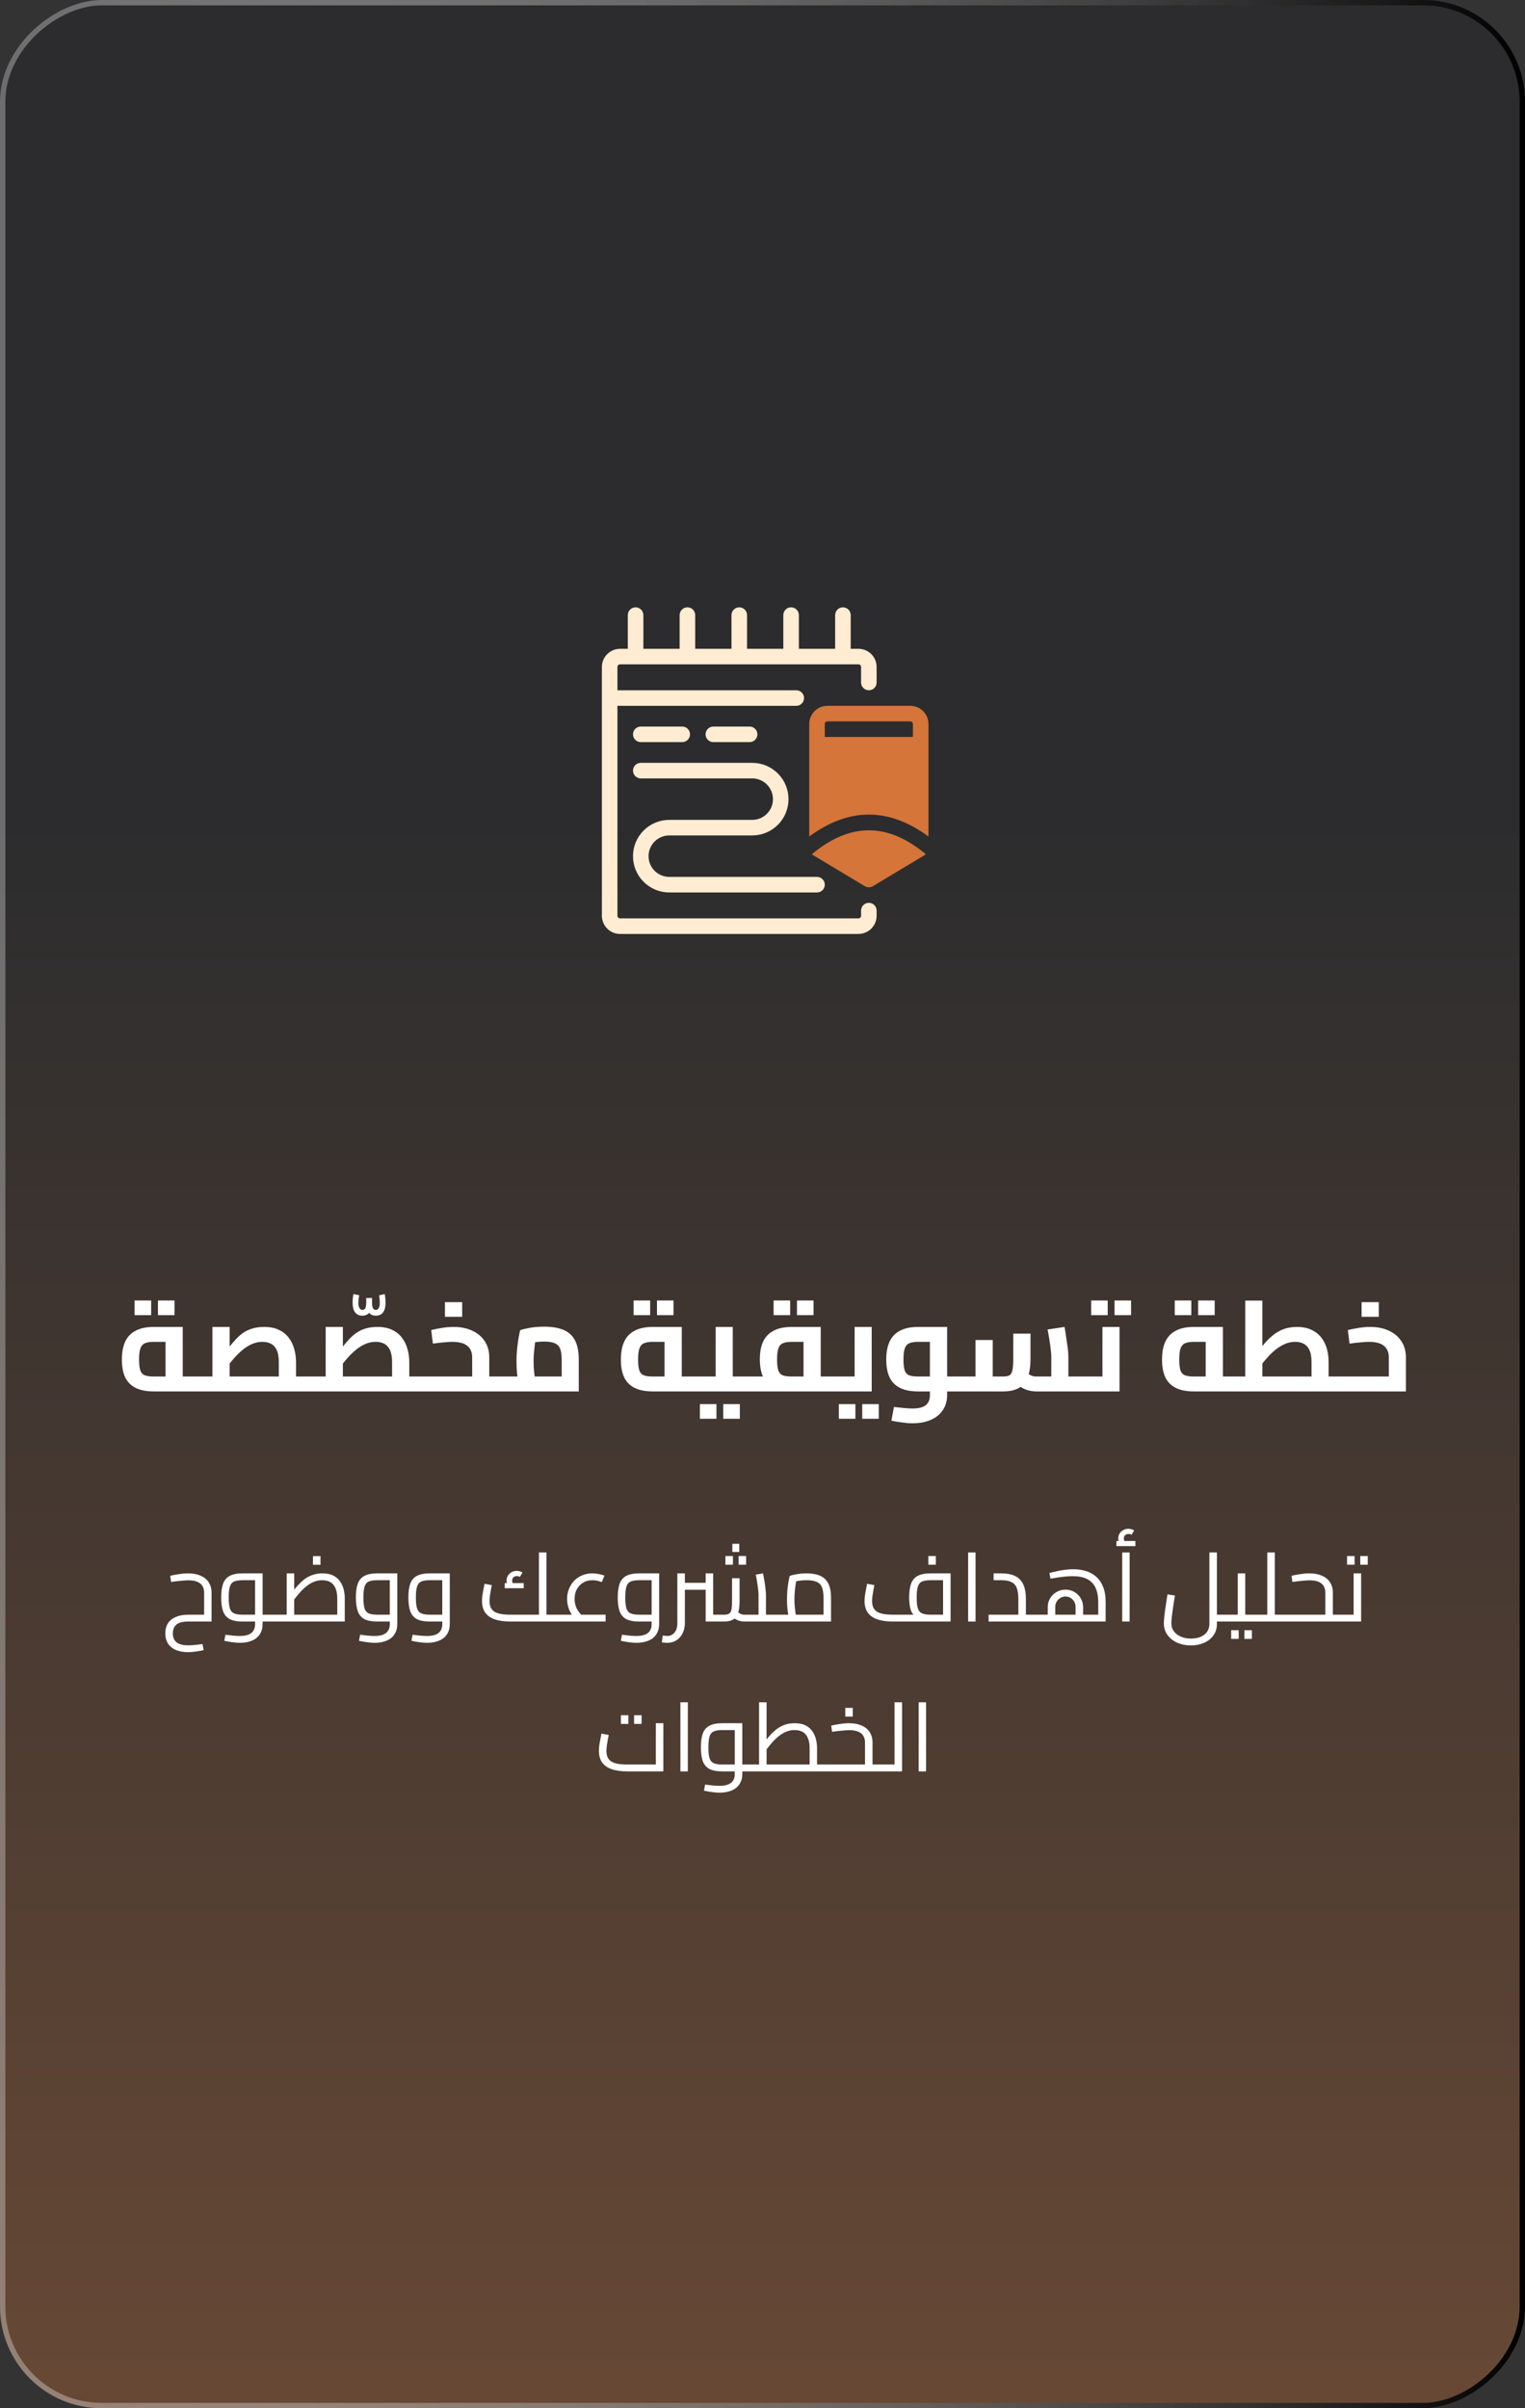 <?xml version="1.0" encoding="utf-8"?>
<svg xmlns="http://www.w3.org/2000/svg" width="285" height="450" viewBox="0 0 285 450" fill="none">
<rect x="0" y="0" width="285" height="450" fill="#333333" stroke="none"/>
<g clip-path="url(#clip0_80_94)">
<rect x="285" width="450" height="285" rx="19" transform="rotate(90 285 0)" fill="url(#paint0_linear_80_94)" fill-opacity="0.32"/>
<g clip-path="url(#clip1_80_94)">
<path d="M162.375 128.984C162.76 128.984 163.13 128.831 163.402 128.559C163.675 128.286 163.828 127.917 163.828 127.531V124.625C163.827 123.726 163.469 122.864 162.834 122.229C162.198 121.593 161.336 121.235 160.438 121.234H158.984V114.938C158.984 114.552 158.831 114.182 158.559 113.91C158.286 113.637 157.917 113.484 157.531 113.484C157.146 113.484 156.776 113.637 156.504 113.91C156.231 114.182 156.078 114.552 156.078 114.938V121.234H149.297V114.938C149.297 114.552 149.144 114.182 148.871 113.91C148.599 113.637 148.229 113.484 147.844 113.484C147.458 113.484 147.089 113.637 146.816 113.91C146.544 114.182 146.391 114.552 146.391 114.938V121.234H139.609V114.938C139.609 114.552 139.456 114.182 139.184 113.91C138.911 113.637 138.542 113.484 138.156 113.484C137.771 113.484 137.401 113.637 137.129 113.91C136.856 114.182 136.703 114.552 136.703 114.938V121.234H129.922V114.938C129.922 114.552 129.769 114.182 129.496 113.91C129.224 113.637 128.854 113.484 128.469 113.484C128.083 113.484 127.714 113.637 127.441 113.91C127.169 114.182 127.016 114.552 127.016 114.938V121.234H120.234V114.938C120.234 114.552 120.081 114.182 119.809 113.91C119.536 113.637 119.167 113.484 118.781 113.484C118.396 113.484 118.026 113.637 117.754 113.91C117.481 114.182 117.328 114.552 117.328 114.938V121.234H115.875C114.976 121.235 114.114 121.593 113.479 122.229C112.843 122.864 112.485 123.726 112.484 124.625V171.125C112.485 172.024 112.843 172.886 113.479 173.521C114.114 174.157 114.976 174.515 115.875 174.516H160.438C161.336 174.515 162.198 174.157 162.834 173.521C163.469 172.886 163.827 172.024 163.828 171.125V170.156C163.828 169.771 163.675 169.401 163.403 169.129C163.13 168.856 162.76 168.703 162.375 168.703C161.99 168.703 161.62 168.856 161.347 169.129C161.075 169.401 160.922 169.771 160.922 170.156V171.125C160.922 171.253 160.871 171.376 160.78 171.467C160.689 171.558 160.566 171.609 160.438 171.609H115.875C115.747 171.609 115.624 171.558 115.533 171.467C115.442 171.376 115.391 171.253 115.391 171.125V131.891H148.812C149.198 131.891 149.568 131.738 149.84 131.465C150.113 131.192 150.266 130.823 150.266 130.438C150.266 130.052 150.113 129.683 149.84 129.41C149.568 129.137 149.198 128.984 148.812 128.984H115.391V124.625C115.391 124.497 115.442 124.374 115.533 124.283C115.624 124.192 115.747 124.141 115.875 124.141H160.438C160.566 124.141 160.689 124.192 160.78 124.283C160.871 124.374 160.922 124.497 160.922 124.625V127.531C160.922 127.917 161.075 128.286 161.348 128.559C161.62 128.831 161.99 128.984 162.375 128.984Z" fill="#FFECD2"/>
<path d="M140.578 153.203H125.078C123.28 153.203 121.555 153.918 120.283 155.189C119.011 156.461 118.297 158.186 118.297 159.984C118.297 161.783 119.011 163.508 120.283 164.779C121.555 166.051 123.28 166.766 125.078 166.766H152.688C153.073 166.766 153.443 166.613 153.715 166.34C153.988 166.068 154.141 165.698 154.141 165.312C154.141 164.927 153.988 164.557 153.715 164.285C153.443 164.012 153.073 163.859 152.688 163.859H125.078C124.05 163.859 123.065 163.451 122.338 162.724C121.611 161.998 121.203 161.012 121.203 159.984C121.203 158.957 121.611 157.971 122.338 157.244C123.065 156.518 124.05 156.109 125.078 156.109H140.578C142.377 156.109 144.101 155.395 145.373 154.123C146.645 152.851 147.359 151.127 147.359 149.328C147.359 147.53 146.645 145.805 145.373 144.533C144.101 143.261 142.377 142.547 140.578 142.547H119.75C119.365 142.547 118.995 142.7 118.722 142.972C118.45 143.245 118.297 143.615 118.297 144C118.297 144.385 118.45 144.755 118.722 145.028C118.995 145.3 119.365 145.453 119.75 145.453H140.578C141.606 145.453 142.591 145.861 143.318 146.588C144.045 147.315 144.453 148.3 144.453 149.328C144.453 150.356 144.045 151.341 143.318 152.068C142.591 152.795 141.606 153.203 140.578 153.203Z" fill="#FFECD2"/>
<path d="M119.75 138.672H127.5C127.885 138.672 128.255 138.519 128.528 138.246C128.8 137.974 128.953 137.604 128.953 137.219C128.953 136.833 128.8 136.464 128.528 136.191C128.255 135.919 127.885 135.766 127.5 135.766H119.75C119.365 135.766 118.995 135.919 118.722 136.191C118.45 136.464 118.297 136.833 118.297 137.219C118.297 137.604 118.45 137.974 118.722 138.246C118.995 138.519 119.365 138.672 119.75 138.672Z" fill="#FFECD2"/>
<path d="M140.094 138.672C140.479 138.672 140.849 138.519 141.121 138.246C141.394 137.974 141.547 137.604 141.547 137.219C141.547 136.833 141.394 136.464 141.121 136.191C140.849 135.919 140.479 135.766 140.094 135.766H133.312C132.927 135.766 132.558 135.919 132.285 136.191C132.012 136.464 131.859 136.833 131.859 137.219C131.859 137.604 132.012 137.974 132.285 138.246C132.558 138.519 132.927 138.672 133.312 138.672H140.094Z" fill="#FFECD2"/>
<path d="M151.727 159.611C152.02 159.873 151.237 159.336 161.629 165.593C161.855 165.727 162.112 165.797 162.375 165.797C162.637 165.797 162.895 165.727 163.121 165.593C173.517 159.333 172.732 159.871 173.023 159.611C165.857 153.665 158.892 153.665 151.727 159.611Z" fill="#D57539"/>
<path d="M173.516 156.311V135.281C173.515 134.382 173.157 133.52 172.521 132.885C171.886 132.249 171.024 131.892 170.125 131.891H154.625C153.726 131.892 152.864 132.249 152.229 132.885C151.593 133.52 151.235 134.382 151.234 135.281V156.311C158.634 150.85 166.116 150.85 173.516 156.311ZM154.141 135.281C154.14 135.217 154.152 135.154 154.176 135.095C154.2 135.036 154.236 134.982 154.281 134.937C154.326 134.892 154.38 134.857 154.439 134.832C154.498 134.808 154.561 134.796 154.625 134.797H170.125C170.189 134.796 170.252 134.808 170.311 134.832C170.37 134.857 170.424 134.892 170.469 134.937C170.514 134.982 170.55 135.036 170.574 135.095C170.598 135.154 170.61 135.217 170.609 135.281V137.703H154.141V135.281Z" fill="#D57539"/>
</g>
<path d="M28.728 260C27.368 260 26.248 259.784 25.368 259.352C24.488 258.92 23.832 258.264 23.4 257.384C22.984 256.504 22.776 255.392 22.776 254.048C22.776 252.704 22.984 251.584 23.4 250.688C23.832 249.776 24.488 249.096 25.368 248.648C26.248 248.184 27.368 247.952 28.728 247.952H34.152V258.488H30.936V250.04L31.728 250.736H28.728C28.072 250.736 27.544 250.816 27.144 250.976C26.744 251.12 26.448 251.432 26.256 251.912C26.08 252.376 25.992 253.088 25.992 254.048C25.992 254.96 26.072 255.648 26.232 256.112C26.408 256.56 26.696 256.856 27.096 257C27.496 257.144 28.04 257.216 28.728 257.216H36.672V260H28.728ZM36.672 260V257.216C36.768 257.216 36.84 257.248 36.888 257.312C36.952 257.376 37 257.472 37.032 257.6C37.08 257.728 37.112 257.88 37.128 258.056C37.144 258.216 37.152 258.4 37.152 258.608C37.152 258.816 37.144 259.008 37.128 259.184C37.112 259.36 37.08 259.512 37.032 259.64C37 259.752 36.952 259.84 36.888 259.904C36.84 259.968 36.768 260 36.672 260ZM25.152 245.744V243.008H28.248V245.744H25.152ZM29.52 245.744V243.008H32.616V245.744H29.52ZM55.324 260V257.216H57.844V260H55.324ZM36.676 260C36.58 260 36.508 259.968 36.46 259.904C36.396 259.84 36.348 259.752 36.316 259.64C36.268 259.512 36.236 259.36 36.22 259.184C36.204 259.008 36.196 258.816 36.196 258.608C36.196 258.32 36.212 258.08 36.244 257.888C36.276 257.68 36.332 257.52 36.412 257.408C36.476 257.28 36.564 257.216 36.676 257.216V260ZM36.676 260V257.216H54.82L52.108 259.568V254.528C52.108 253.616 51.988 252.888 51.748 252.344C51.508 251.784 51.156 251.376 50.692 251.12C50.244 250.864 49.7 250.736 49.06 250.736C48.372 250.736 47.716 250.872 47.092 251.144C46.484 251.416 45.916 251.768 45.388 252.2C44.86 252.632 44.372 253.096 43.924 253.592C43.476 254.088 43.076 254.568 42.724 255.032C42.372 255.48 42.068 255.864 41.812 256.184L41.092 253.856C41.716 253.104 42.276 252.416 42.772 251.792C43.268 251.168 43.74 250.616 44.188 250.136C44.652 249.656 45.132 249.256 45.628 248.936C46.14 248.616 46.692 248.376 47.284 248.216C47.892 248.04 48.596 247.952 49.396 247.952C50.468 247.952 51.38 248.136 52.132 248.504C52.884 248.856 53.492 249.344 53.956 249.968C54.436 250.592 54.78 251.296 54.988 252.08C55.212 252.864 55.324 253.68 55.324 254.528V260H36.676ZM39.7 257.216V247.952H42.916V257.216H39.7ZM57.844 260V257.216C57.94 257.216 58.012 257.248 58.06 257.312C58.124 257.376 58.172 257.472 58.204 257.6C58.252 257.728 58.284 257.88 58.3 258.056C58.316 258.216 58.324 258.4 58.324 258.608C58.324 258.816 58.316 259.008 58.3 259.184C58.284 259.36 58.252 259.512 58.204 259.64C58.172 259.752 58.124 259.84 58.06 259.904C58.012 259.968 57.94 260 57.844 260ZM70.222 245.848C69.646 245.848 69.206 245.632 68.902 245.2C68.598 244.752 68.446 244.136 68.446 243.352V242.536H69.526V243.352C69.526 243.896 69.59 244.272 69.718 244.48C69.846 244.672 70.014 244.768 70.222 244.768C70.558 244.768 70.782 244.552 70.894 244.12C71.022 243.688 71.006 242.992 70.846 242.032L71.902 241.816C72.126 243.08 72.102 244.072 71.83 244.792C71.558 245.496 71.022 245.848 70.222 245.848ZM67.726 245.848C66.942 245.848 66.406 245.496 66.118 244.792C65.846 244.072 65.822 243.08 66.046 241.816L67.126 242.032C66.95 242.992 66.926 243.688 67.054 244.12C67.182 244.552 67.406 244.768 67.726 244.768C67.95 244.768 68.126 244.672 68.254 244.48C68.382 244.272 68.446 243.896 68.446 243.352V242.536H69.526V243.352C69.526 244.136 69.374 244.752 69.07 245.2C68.766 245.632 68.318 245.848 67.726 245.848ZM76.488 260V257.216H79.008V260H76.488ZM57.84 260C57.744 260 57.672 259.968 57.624 259.904C57.56 259.84 57.512 259.752 57.48 259.64C57.432 259.512 57.4 259.36 57.384 259.184C57.368 259.008 57.36 258.816 57.36 258.608C57.36 258.32 57.376 258.08 57.408 257.888C57.44 257.68 57.496 257.52 57.576 257.408C57.64 257.28 57.728 257.216 57.84 257.216V260ZM57.84 260V257.216H75.984L73.272 259.568V254.528C73.272 253.616 73.152 252.888 72.912 252.344C72.672 251.784 72.32 251.376 71.856 251.12C71.408 250.864 70.864 250.736 70.224 250.736C69.536 250.736 68.88 250.872 68.256 251.144C67.648 251.416 67.08 251.768 66.552 252.2C66.024 252.632 65.536 253.096 65.088 253.592C64.64 254.088 64.24 254.568 63.888 255.032C63.536 255.48 63.232 255.864 62.976 256.184L62.256 253.856C62.88 253.104 63.44 252.416 63.936 251.792C64.432 251.168 64.904 250.616 65.352 250.136C65.816 249.656 66.296 249.256 66.792 248.936C67.304 248.616 67.856 248.376 68.448 248.216C69.056 248.04 69.76 247.952 70.56 247.952C71.632 247.952 72.544 248.136 73.296 248.504C74.048 248.856 74.656 249.344 75.12 249.968C75.6 250.592 75.944 251.296 76.152 252.08C76.376 252.864 76.488 253.68 76.488 254.528V260H57.84ZM60.864 257.216V247.952H64.08V257.216H60.864ZM79.008 260V257.216C79.104 257.216 79.176 257.248 79.224 257.312C79.288 257.376 79.336 257.472 79.368 257.6C79.416 257.728 79.448 257.88 79.464 258.056C79.48 258.216 79.488 258.4 79.488 258.608C79.488 258.816 79.48 259.008 79.464 259.184C79.448 259.36 79.416 259.512 79.368 259.64C79.336 259.752 79.288 259.84 79.224 259.904C79.176 259.968 79.104 260 79.008 260ZM91.436 260V257.216H93.98V260H91.436ZM79.004 260C78.908 260 78.836 259.968 78.788 259.904C78.724 259.84 78.676 259.752 78.644 259.64C78.596 259.512 78.564 259.36 78.548 259.184C78.532 259.008 78.524 258.816 78.524 258.608C78.524 258.32 78.54 258.08 78.572 257.888C78.604 257.68 78.66 257.52 78.74 257.408C78.804 257.28 78.892 257.216 79.004 257.216V260ZM79.004 260V257.216H89.324L88.244 258.104V253.664C88.244 252.704 87.94 251.976 87.332 251.48C86.74 250.984 85.796 250.736 84.5 250.736C84.132 250.736 83.628 250.768 82.988 250.832C82.348 250.88 81.652 250.96 80.9 251.072L80.588 248.528C81.276 248.368 81.972 248.232 82.676 248.12C83.396 248.008 84.1 247.952 84.788 247.952C86.1 247.952 87.252 248.184 88.244 248.648C89.236 249.096 90.012 249.744 90.572 250.592C91.148 251.44 91.436 252.464 91.436 253.664V260H79.004ZM93.98 260V257.216C94.06 257.216 94.132 257.248 94.196 257.312C94.26 257.376 94.308 257.472 94.34 257.6C94.372 257.728 94.396 257.88 94.412 258.056C94.444 258.216 94.46 258.4 94.46 258.608C94.46 258.816 94.444 259.008 94.412 259.184C94.396 259.36 94.372 259.512 94.34 259.64C94.308 259.752 94.26 259.84 94.196 259.904C94.132 259.968 94.06 260 93.98 260ZM83.156 246.056V243.32H86.372V246.056H83.156ZM93.981 260V257.216H106.436L104.972 258.464V254.048C104.972 253.184 104.876 252.512 104.684 252.032C104.492 251.536 104.156 251.192 103.676 251C103.212 250.792 102.564 250.688 101.732 250.688C101.076 250.688 100.428 250.736 99.788 250.832C99.165 250.912 98.677 251.024 98.325 251.168L100.316 249.296C100.22 249.664 100.124 250.128 100.028 250.688C99.948 251.248 99.876 251.848 99.812 252.488C99.749 253.112 99.716 253.728 99.716 254.336C99.716 254.896 99.74 255.48 99.788 256.088C99.853 256.696 99.916 257.232 99.981 257.696C100.06 258.16 100.124 258.48 100.172 258.656L97.124 259.496C97.061 259.272 96.981 258.904 96.885 258.392C96.788 257.88 96.701 257.272 96.621 256.568C96.556 255.864 96.525 255.12 96.525 254.336C96.525 253.536 96.564 252.768 96.644 252.032C96.725 251.28 96.812 250.608 96.909 250.016C97.02 249.408 97.124 248.92 97.221 248.552C97.605 248.408 98.204 248.264 99.02 248.12C99.837 247.976 100.74 247.904 101.732 247.904C103.172 247.904 104.364 248.104 105.308 248.504C106.268 248.904 106.98 249.552 107.444 250.448C107.924 251.344 108.164 252.552 108.164 254.072V260H93.981ZM93.981 260C93.885 260 93.812 259.968 93.764 259.904C93.701 259.84 93.653 259.752 93.621 259.64C93.573 259.512 93.54 259.36 93.525 259.184C93.508 259.008 93.501 258.816 93.501 258.608C93.501 258.32 93.516 258.08 93.549 257.888C93.581 257.68 93.636 257.52 93.716 257.408C93.781 257.28 93.868 257.216 93.981 257.216V260ZM121.986 260C120.626 260 119.506 259.784 118.626 259.352C117.746 258.92 117.09 258.264 116.658 257.384C116.242 256.504 116.034 255.392 116.034 254.048C116.034 252.704 116.242 251.584 116.658 250.688C117.09 249.776 117.746 249.096 118.626 248.648C119.506 248.184 120.626 247.952 121.986 247.952H127.41V258.488H124.194V250.04L124.986 250.736H121.986C121.33 250.736 120.802 250.816 120.402 250.976C120.002 251.12 119.706 251.432 119.514 251.912C119.338 252.376 119.25 253.088 119.25 254.048C119.25 254.96 119.33 255.648 119.49 256.112C119.666 256.56 119.954 256.856 120.354 257C120.754 257.144 121.298 257.216 121.986 257.216H129.93V260H121.986ZM129.93 260V257.216C130.026 257.216 130.098 257.248 130.146 257.312C130.21 257.376 130.258 257.472 130.29 257.6C130.338 257.728 130.37 257.88 130.386 258.056C130.402 258.216 130.41 258.4 130.41 258.608C130.41 258.816 130.402 259.008 130.386 259.184C130.37 259.36 130.338 259.512 130.29 259.64C130.258 259.752 130.21 259.84 130.146 259.904C130.098 259.968 130.026 260 129.93 260ZM118.41 245.744V243.008H121.506V245.744H118.41ZM122.778 245.744V243.008H125.874V245.744H122.778ZM136.942 260V257.216H139.942V260H136.942ZM139.942 260V257.216C140.022 257.216 140.094 257.248 140.158 257.312C140.222 257.376 140.27 257.472 140.302 257.6C140.334 257.728 140.358 257.88 140.374 258.056C140.406 258.216 140.422 258.4 140.422 258.608C140.422 258.816 140.406 259.008 140.374 259.184C140.358 259.36 140.334 259.512 140.302 259.64C140.27 259.752 140.222 259.84 140.158 259.904C140.11 259.968 140.038 260 139.942 260ZM129.934 260C129.838 260 129.766 259.968 129.718 259.904C129.654 259.84 129.606 259.752 129.574 259.64C129.526 259.512 129.494 259.36 129.478 259.184C129.462 259.008 129.454 258.816 129.454 258.608C129.454 258.32 129.47 258.08 129.502 257.888C129.534 257.68 129.59 257.52 129.67 257.408C129.734 257.28 129.822 257.216 129.934 257.216V260ZM129.934 260V257.216H135.622L133.75 258.776V247.952H136.942V260H129.934ZM130.798 265.112V262.376H133.894V265.112H130.798ZM135.166 265.112V262.376H138.262V265.112H135.166ZM153.381 260V257.216H155.901V260H153.381ZM139.941 260C139.845 260 139.773 259.968 139.725 259.904C139.661 259.84 139.613 259.752 139.581 259.64C139.533 259.512 139.501 259.36 139.485 259.184C139.469 259.008 139.461 258.816 139.461 258.608C139.461 258.32 139.477 258.08 139.509 257.888C139.541 257.68 139.597 257.52 139.677 257.408C139.741 257.28 139.829 257.216 139.941 257.216V260ZM139.941 260V257.216H151.149L150.165 258.056V250.04L150.981 250.736H147.957C147.253 250.736 146.701 250.824 146.301 251C145.901 251.176 145.621 251.504 145.461 251.984C145.301 252.448 145.221 253.112 145.221 253.976C145.221 254.92 145.301 255.624 145.461 256.088C145.621 256.536 145.901 256.84 146.301 257C146.701 257.144 147.253 257.216 147.957 257.216V259.712C146.597 259.712 145.477 259.52 144.597 259.136C143.717 258.752 143.061 258.144 142.629 257.312C142.213 256.464 142.005 255.352 142.005 253.976C142.005 252.664 142.213 251.56 142.629 250.664C143.061 249.768 143.717 249.096 144.597 248.648C145.477 248.184 146.597 247.952 147.957 247.952H153.381V260H139.941ZM155.901 260V257.216C155.997 257.216 156.077 257.248 156.141 257.312C156.205 257.376 156.253 257.472 156.285 257.6C156.317 257.728 156.341 257.88 156.357 258.056C156.373 258.216 156.381 258.4 156.381 258.608C156.381 258.816 156.373 259.008 156.357 259.184C156.341 259.36 156.317 259.512 156.285 259.64C156.253 259.752 156.205 259.84 156.141 259.904C156.077 259.968 155.997 260 155.901 260ZM144.573 245.744V243.008H147.669V245.744H144.573ZM148.941 245.744V243.008H152.037V245.744H148.941ZM155.902 260V257.216H161.59L159.718 258.776V247.952H162.91V260H155.902ZM155.902 260C155.806 260 155.734 259.968 155.686 259.904C155.622 259.84 155.574 259.752 155.542 259.64C155.494 259.512 155.462 259.36 155.446 259.184C155.43 259.008 155.422 258.816 155.422 258.608C155.422 258.32 155.438 258.08 155.47 257.888C155.502 257.68 155.558 257.52 155.638 257.408C155.702 257.28 155.79 257.216 155.902 257.216V260ZM156.766 265.112V262.376H159.862V265.112H156.766ZM161.134 265.112V262.376H164.23V265.112H161.134ZM177.004 260V257.216H179.524V260H177.004ZM170.524 265.952C169.932 265.952 169.308 265.904 168.652 265.808C168.012 265.728 167.324 265.616 166.588 265.472L167.068 262.904C167.868 263 168.548 263.072 169.108 263.12C169.668 263.168 170.14 263.192 170.524 263.192C171.676 263.192 172.508 262.984 173.02 262.568C173.532 262.152 173.788 261.528 173.788 260.696V250.16L174.58 250.736H171.58C170.924 250.736 170.396 250.816 169.996 250.976C169.596 251.12 169.3 251.432 169.108 251.912C168.932 252.376 168.844 253.088 168.844 254.048C168.844 254.96 168.924 255.648 169.084 256.112C169.26 256.56 169.548 256.856 169.948 257C170.348 257.144 170.892 257.216 171.58 257.216H173.788V260H171.58C170.22 260 169.1 259.784 168.22 259.352C167.34 258.92 166.684 258.264 166.252 257.384C165.836 256.504 165.628 255.392 165.628 254.048C165.628 252.704 165.836 251.584 166.252 250.688C166.684 249.776 167.34 249.096 168.22 248.648C169.1 248.184 170.22 247.952 171.58 247.952H177.004V260.696C177.004 261.784 176.732 262.72 176.188 263.504C175.66 264.304 174.908 264.912 173.932 265.328C172.972 265.744 171.836 265.952 170.524 265.952ZM179.524 260V257.216C179.62 257.216 179.692 257.248 179.74 257.312C179.804 257.376 179.852 257.472 179.884 257.6C179.932 257.728 179.964 257.88 179.98 258.056C179.996 258.216 180.004 258.4 180.004 258.608C180.004 258.816 179.996 259.008 179.98 259.184C179.964 259.36 179.932 259.512 179.884 259.64C179.852 259.752 179.804 259.84 179.74 259.904C179.692 259.968 179.62 260 179.524 260ZM199.663 260V257.216H202.207V260H199.663ZM179.527 260C179.431 260 179.359 259.968 179.311 259.904C179.247 259.84 179.199 259.752 179.167 259.64C179.119 259.512 179.087 259.36 179.071 259.184C179.055 259.008 179.047 258.816 179.047 258.608C179.047 258.32 179.063 258.08 179.095 257.888C179.127 257.68 179.183 257.52 179.263 257.408C179.327 257.28 179.415 257.216 179.527 257.216V260ZM193.639 260C192.983 260 192.327 259.88 191.671 259.64C191.031 259.384 190.439 259.008 189.895 258.512L191.863 256.472C192.183 256.728 192.479 256.92 192.751 257.048C193.039 257.16 193.335 257.216 193.639 257.216H198.127L196.471 258.728V253.4C196.471 253.144 196.439 252.76 196.375 252.248C196.327 251.72 196.247 251.128 196.135 250.472C196.039 249.8 195.919 249.12 195.775 248.432L198.943 247.952C199.055 248.528 199.159 249.176 199.255 249.896C199.367 250.6 199.463 251.272 199.543 251.912C199.623 252.536 199.663 253.032 199.663 253.4V260H193.639ZM179.527 260V257.216H183.031L182.311 257.96V250.4H185.527V260H179.527ZM185.527 260V257.216H187.471C187.983 257.216 188.375 257.144 188.647 257C188.919 256.84 189.103 256.528 189.199 256.064C189.311 255.584 189.367 254.872 189.367 253.928V249.2H192.583V253.928C192.583 255.352 192.399 256.512 192.031 257.408C191.679 258.304 191.127 258.96 190.375 259.376C189.623 259.792 188.655 260 187.471 260H185.527ZM202.207 260V257.216C202.287 257.216 202.359 257.248 202.423 257.312C202.487 257.376 202.535 257.472 202.567 257.6C202.599 257.728 202.623 257.88 202.639 258.056C202.671 258.216 202.687 258.4 202.687 258.608C202.687 258.816 202.671 259.008 202.639 259.184C202.623 259.36 202.599 259.512 202.567 259.64C202.535 259.752 202.487 259.84 202.423 259.904C202.359 259.968 202.287 260 202.207 260ZM202.215 260V257.216H207.903L206.031 258.776V247.952H209.223V260H202.215ZM202.215 260C202.119 260 202.047 259.968 201.999 259.904C201.935 259.84 201.887 259.752 201.855 259.64C201.807 259.512 201.775 259.36 201.759 259.184C201.743 259.008 201.735 258.816 201.735 258.608C201.735 258.32 201.751 258.08 201.783 257.888C201.815 257.68 201.871 257.52 201.951 257.408C202.015 257.28 202.103 257.216 202.215 257.216V260ZM203.919 245.744V243.008H207.015V245.744H203.919ZM208.287 245.744V243.008H211.383V245.744H208.287ZM223.119 260C221.759 260 220.639 259.784 219.759 259.352C218.879 258.92 218.223 258.264 217.791 257.384C217.375 256.504 217.167 255.392 217.167 254.048C217.167 252.704 217.375 251.584 217.791 250.688C218.223 249.776 218.879 249.096 219.759 248.648C220.639 248.184 221.759 247.952 223.119 247.952H228.543V258.488H225.327V250.04L226.119 250.736H223.119C222.463 250.736 221.935 250.816 221.535 250.976C221.135 251.12 220.839 251.432 220.647 251.912C220.471 252.376 220.383 253.088 220.383 254.048C220.383 254.96 220.463 255.648 220.623 256.112C220.799 256.56 221.087 256.856 221.487 257C221.887 257.144 222.431 257.216 223.119 257.216H231.063V260H223.119ZM231.063 260V257.216C231.159 257.216 231.231 257.248 231.279 257.312C231.343 257.376 231.391 257.472 231.423 257.6C231.471 257.728 231.503 257.88 231.519 258.056C231.535 258.216 231.543 258.4 231.543 258.608C231.543 258.816 231.535 259.008 231.519 259.184C231.503 259.36 231.471 259.512 231.423 259.64C231.391 259.752 231.343 259.84 231.279 259.904C231.231 259.968 231.159 260 231.063 260ZM219.543 245.744V243.008H222.639V245.744H219.543ZM223.911 245.744V243.008H227.007V245.744H223.911ZM247.794 260V257.216H250.314V260H247.794ZM231.066 260V257.216H247.818L245.106 259.568V254.528C245.106 253.616 244.986 252.888 244.746 252.344C244.506 251.784 244.154 251.376 243.69 251.12C243.242 250.864 242.698 250.736 242.058 250.736C241.37 250.736 240.722 250.872 240.114 251.144C239.506 251.416 238.93 251.768 238.386 252.2C237.858 252.632 237.37 253.096 236.922 253.592C236.474 254.088 236.074 254.568 235.722 255.032C235.37 255.48 235.066 255.864 234.81 256.184L234.09 253.856C234.746 253.024 235.354 252.248 235.914 251.528C236.49 250.808 237.09 250.184 237.714 249.656C238.338 249.112 239.026 248.696 239.778 248.408C240.53 248.104 241.402 247.952 242.394 247.952C243.466 247.952 244.37 248.136 245.106 248.504C245.858 248.856 246.474 249.344 246.954 249.968C247.434 250.592 247.778 251.296 247.986 252.08C248.194 252.864 248.298 253.68 248.298 254.528V260H231.066ZM232.722 257.216V243.032H235.914V257.216H232.722ZM231.066 260C230.97 260 230.898 259.968 230.85 259.904C230.786 259.84 230.738 259.752 230.706 259.64C230.658 259.512 230.626 259.36 230.61 259.184C230.594 259.008 230.586 258.816 230.586 258.608C230.586 258.32 230.602 258.08 230.634 257.888C230.666 257.68 230.722 257.52 230.802 257.408C230.866 257.28 230.954 257.216 231.066 257.216V260ZM250.314 260V257.216C250.41 257.216 250.49 257.248 250.554 257.312C250.618 257.376 250.666 257.472 250.698 257.6C250.73 257.728 250.754 257.88 250.77 258.056C250.786 258.216 250.794 258.4 250.794 258.608C250.794 258.816 250.786 259.008 250.77 259.184C250.754 259.36 250.73 259.512 250.698 259.64C250.666 259.752 250.618 259.84 250.554 259.904C250.49 259.968 250.41 260 250.314 260ZM250.309 260V257.216H260.629L259.549 258.104V253.664C259.549 252.704 259.245 251.976 258.637 251.48C258.045 250.984 257.101 250.736 255.805 250.736C255.437 250.736 254.933 250.768 254.293 250.832C253.653 250.88 252.957 250.96 252.205 251.072L251.893 248.528C252.581 248.368 253.277 248.232 253.981 248.12C254.701 248.008 255.405 247.952 256.093 247.952C257.405 247.952 258.557 248.184 259.549 248.648C260.541 249.096 261.317 249.744 261.877 250.592C262.453 251.44 262.741 252.464 262.741 253.664V260H250.309ZM250.309 260C250.213 260 250.141 259.968 250.093 259.904C250.029 259.84 249.981 259.752 249.949 259.64C249.901 259.512 249.869 259.36 249.853 259.184C249.837 259.008 249.829 258.816 249.829 258.608C249.829 258.32 249.845 258.08 249.877 257.888C249.909 257.68 249.965 257.52 250.045 257.408C250.109 257.28 250.197 257.216 250.309 257.216V260ZM254.461 246.056V243.32H257.677V246.056H254.461Z" fill="white"/>
<path d="M37.843 307.212L38.059 308.346C37.495 308.466 36.973 308.556 36.493 308.616C36.025 308.688 35.581 308.724 35.161 308.724C34.285 308.724 33.523 308.586 32.875 308.31C32.239 308.046 31.747 307.65 31.399 307.122C31.063 306.594 30.895 305.958 30.895 305.214C30.895 304.47 31.063 303.834 31.399 303.306C31.747 302.79 32.239 302.4 32.875 302.136C33.523 301.86 34.291 301.722 35.179 301.722H38.149V303H35.179C34.183 303 33.451 303.186 32.983 303.558C32.527 303.942 32.299 304.5 32.299 305.232C32.299 305.952 32.527 306.498 32.983 306.87C33.451 307.254 34.177 307.446 35.161 307.446C35.461 307.446 35.827 307.428 36.259 307.392C36.691 307.356 37.219 307.296 37.843 307.212ZM31.975 295.602L31.813 294.45C32.305 294.33 32.845 294.228 33.433 294.144C34.021 294.048 34.591 294 35.143 294C36.055 294 36.835 294.144 37.483 294.432C38.143 294.708 38.647 295.116 38.995 295.656C39.355 296.196 39.535 296.856 39.535 297.636V303H38.149V297.636C38.149 296.856 37.903 296.274 37.411 295.89C36.919 295.494 36.175 295.296 35.179 295.296C34.867 295.296 34.417 295.326 33.829 295.386C33.241 295.434 32.623 295.506 31.975 295.602ZM49.076 303V301.722H51.02V303H49.076ZM44.81 306.978C44.39 306.978 43.94 306.942 43.46 306.87C42.992 306.81 42.476 306.72 41.912 306.6L42.128 305.466C42.764 305.55 43.292 305.61 43.712 305.646C44.144 305.682 44.51 305.7 44.81 305.7C45.806 305.7 46.532 305.508 46.988 305.124C47.444 304.752 47.672 304.206 47.672 303.486V294.81L48.392 295.278H45.35C44.654 295.278 44.114 295.362 43.73 295.53C43.358 295.698 43.1 296.016 42.956 296.484C42.812 296.94 42.74 297.612 42.74 298.5C42.74 299.388 42.812 300.066 42.956 300.534C43.1 300.99 43.358 301.302 43.73 301.47C44.114 301.638 44.654 301.722 45.35 301.722H47.672V303H45.35C44.306 303 43.49 302.844 42.902 302.532C42.326 302.208 41.918 301.716 41.678 301.056C41.45 300.384 41.336 299.532 41.336 298.5C41.336 297.468 41.45 296.622 41.678 295.962C41.918 295.29 42.326 294.798 42.902 294.486C43.49 294.162 44.306 294 45.35 294H49.076V303.468C49.076 304.212 48.902 304.848 48.554 305.376C48.218 305.904 47.732 306.3 47.096 306.564C46.46 306.84 45.698 306.978 44.81 306.978ZM51.02 303V301.722C51.092 301.722 51.152 301.74 51.2 301.776C51.248 301.8 51.284 301.842 51.308 301.902C51.332 301.95 51.35 302.016 51.362 302.1C51.374 302.172 51.38 302.256 51.38 302.352C51.38 302.448 51.374 302.538 51.362 302.622C51.35 302.706 51.332 302.778 51.308 302.838C51.284 302.886 51.248 302.928 51.2 302.964C51.152 302.988 51.092 303 51.02 303ZM51.023 303V301.722H64.325L63.029 302.892V298.662C63.029 297.906 62.92 297.282 62.705 296.79C62.501 296.286 62.188 295.908 61.769 295.656C61.361 295.404 60.844 295.278 60.221 295.278C59.693 295.278 59.2 295.368 58.745 295.548C58.3 295.716 57.886 295.944 57.502 296.232C57.118 296.508 56.758 296.82 56.422 297.168C56.099 297.504 55.798 297.846 55.523 298.194C55.246 298.542 54.995 298.86 54.767 299.148L54.316 297.87C54.617 297.498 54.916 297.126 55.217 296.754C55.529 296.382 55.852 296.034 56.188 295.71C56.525 295.374 56.891 295.08 57.286 294.828C57.694 294.576 58.139 294.378 58.618 294.234C59.099 294.078 59.639 294 60.239 294C61.09 294 61.786 294.144 62.327 294.432C62.879 294.72 63.304 295.104 63.605 295.584C63.916 296.052 64.132 296.556 64.252 297.096C64.373 297.636 64.433 298.158 64.433 298.662V303H51.023ZM53.578 301.722V294H54.983V301.722H53.578ZM51.023 303C50.95 303 50.891 302.988 50.843 302.964C50.794 302.928 50.758 302.886 50.734 302.838C50.711 302.778 50.693 302.706 50.681 302.622C50.669 302.538 50.663 302.448 50.663 302.352C50.663 302.22 50.675 302.112 50.699 302.028C50.711 301.932 50.746 301.86 50.806 301.812C50.855 301.752 50.926 301.722 51.023 301.722V303ZM58.492 292.398V290.778H59.897V292.398H58.492ZM69.982 306.978C69.562 306.978 69.112 306.942 68.632 306.87C68.164 306.81 67.648 306.72 67.084 306.6L67.3 305.466C67.936 305.55 68.464 305.61 68.884 305.646C69.316 305.682 69.682 305.7 69.982 305.7C70.978 305.7 71.704 305.508 72.16 305.124C72.616 304.752 72.844 304.206 72.844 303.486V294.81L73.564 295.278H70.522C69.826 295.278 69.286 295.362 68.902 295.53C68.53 295.698 68.272 296.016 68.128 296.484C67.984 296.94 67.912 297.612 67.912 298.5C67.912 299.388 67.984 300.066 68.128 300.534C68.272 300.99 68.53 301.302 68.902 301.47C69.286 301.638 69.826 301.722 70.522 301.722H72.844V303H70.522C69.478 303 68.662 302.844 68.074 302.532C67.498 302.208 67.09 301.716 66.85 301.056C66.622 300.384 66.508 299.532 66.508 298.5C66.508 297.468 66.622 296.622 66.85 295.962C67.09 295.29 67.498 294.798 68.074 294.486C68.662 294.162 69.478 294 70.522 294H74.248V303.468C74.248 304.212 74.074 304.848 73.726 305.376C73.39 305.904 72.904 306.3 72.268 306.564C71.632 306.84 70.87 306.978 69.982 306.978ZM79.791 306.978C79.371 306.978 78.921 306.942 78.441 306.87C77.973 306.81 77.457 306.72 76.893 306.6L77.109 305.466C77.745 305.55 78.273 305.61 78.693 305.646C79.125 305.682 79.491 305.7 79.791 305.7C80.787 305.7 81.513 305.508 81.969 305.124C82.425 304.752 82.653 304.206 82.653 303.486V294.81L83.373 295.278H80.331C79.635 295.278 79.095 295.362 78.711 295.53C78.339 295.698 78.081 296.016 77.937 296.484C77.793 296.94 77.721 297.612 77.721 298.5C77.721 299.388 77.793 300.066 77.937 300.534C78.081 300.99 78.339 301.302 78.711 301.47C79.095 301.638 79.635 301.722 80.331 301.722H82.653V303H80.331C79.287 303 78.471 302.844 77.883 302.532C77.307 302.208 76.899 301.716 76.659 301.056C76.431 300.384 76.317 299.532 76.317 298.5C76.317 297.468 76.431 296.622 76.659 295.962C76.899 295.29 77.307 294.798 77.883 294.486C78.471 294.162 79.287 294 80.331 294H84.057V303.468C84.057 304.212 83.883 304.848 83.535 305.376C83.199 305.904 82.713 306.3 82.077 306.564C81.441 306.84 80.679 306.978 79.791 306.978ZM102.122 303V301.722H104.066V303H102.122ZM95.426 303C94.238 303 93.248 302.862 92.456 302.586C91.664 302.31 91.07 301.89 90.674 301.326C90.278 300.762 90.08 300.042 90.08 299.166C90.08 298.878 90.098 298.566 90.134 298.23C90.182 297.894 90.236 297.57 90.296 297.258C90.356 296.934 90.41 296.658 90.458 296.43C90.506 296.19 90.536 296.028 90.548 295.944L91.916 296.196C91.88 296.388 91.826 296.652 91.754 296.988C91.694 297.324 91.634 297.684 91.574 298.068C91.514 298.452 91.484 298.818 91.484 299.166C91.484 299.61 91.55 299.994 91.682 300.318C91.826 300.642 92.048 300.912 92.348 301.128C92.66 301.332 93.068 301.482 93.572 301.578C94.076 301.674 94.694 301.722 95.426 301.722H101.366L100.718 302.244V290.094H102.122V303H95.426ZM104.066 303V301.722C104.138 301.722 104.198 301.74 104.246 301.776C104.294 301.8 104.33 301.842 104.354 301.902C104.378 301.95 104.396 302.016 104.408 302.1C104.42 302.172 104.426 302.256 104.426 302.352C104.426 302.448 104.42 302.538 104.408 302.622C104.396 302.706 104.378 302.778 104.354 302.838C104.33 302.886 104.294 302.928 104.246 302.964C104.198 302.988 104.138 303 104.066 303ZM95.264 296.772C95.072 296.532 94.922 296.298 94.814 296.07C94.718 295.842 94.67 295.602 94.67 295.35C94.67 295.002 94.754 294.69 94.922 294.414C95.102 294.138 95.336 293.922 95.624 293.766C95.912 293.61 96.224 293.532 96.56 293.532C96.752 293.532 96.944 293.562 97.136 293.622C97.328 293.67 97.496 293.742 97.64 293.838L97.172 294.648C97.076 294.588 96.98 294.552 96.884 294.54C96.8 294.516 96.71 294.504 96.614 294.504C96.338 294.504 96.116 294.582 95.948 294.738C95.792 294.894 95.714 295.098 95.714 295.35C95.714 295.506 95.744 295.656 95.804 295.8C95.876 295.944 95.978 296.1 96.11 296.268L95.264 296.772ZM94.328 296.772V295.818H97.874V296.772H94.328ZM107.979 302.946C107.331 302.394 106.833 301.764 106.485 301.056C106.149 300.336 105.981 299.574 105.981 298.77C105.981 298.086 106.101 297.456 106.341 296.88C106.581 296.292 106.911 295.782 107.331 295.35C107.751 294.918 108.249 294.588 108.825 294.36C109.401 294.12 110.019 294 110.679 294C111.027 294 111.399 294.036 111.795 294.108C112.203 294.18 112.593 294.282 112.965 294.414L112.479 295.62C112.179 295.512 111.873 295.428 111.561 295.368C111.261 295.308 110.973 295.278 110.697 295.278C110.061 295.278 109.491 295.428 108.987 295.728C108.483 296.028 108.087 296.442 107.799 296.97C107.523 297.486 107.385 298.086 107.385 298.77C107.385 299.394 107.511 299.982 107.763 300.534C108.027 301.074 108.405 301.554 108.897 301.974L107.979 302.946ZM104.073 303V301.722H113.181V303H104.073ZM104.073 303C104.001 303 103.941 302.988 103.893 302.964C103.845 302.928 103.809 302.886 103.785 302.838C103.761 302.778 103.743 302.706 103.731 302.622C103.719 302.538 103.713 302.448 103.713 302.352C103.713 302.22 103.725 302.112 103.749 302.028C103.761 301.932 103.797 301.86 103.857 301.812C103.905 301.752 103.977 301.722 104.073 301.722V303ZM118.92 306.978C118.5 306.978 118.05 306.942 117.57 306.87C117.102 306.81 116.586 306.72 116.022 306.6L116.238 305.466C116.874 305.55 117.402 305.61 117.822 305.646C118.254 305.682 118.62 305.7 118.92 305.7C119.916 305.7 120.642 305.508 121.098 305.124C121.554 304.752 121.782 304.206 121.782 303.486V294.81L122.502 295.278H119.46C118.764 295.278 118.224 295.362 117.84 295.53C117.468 295.698 117.21 296.016 117.066 296.484C116.922 296.94 116.85 297.612 116.85 298.5C116.85 299.388 116.922 300.066 117.066 300.534C117.21 300.99 117.468 301.302 117.84 301.47C118.224 301.638 118.764 301.722 119.46 301.722H121.782V303H119.46C118.416 303 117.6 302.844 117.012 302.532C116.436 302.208 116.028 301.716 115.788 301.056C115.56 300.384 115.446 299.532 115.446 298.5C115.446 297.468 115.56 296.622 115.788 295.962C116.028 295.29 116.436 294.798 117.012 294.486C117.6 294.162 118.416 294 119.46 294H123.186V303.468C123.186 304.212 123.012 304.848 122.664 305.376C122.328 305.904 121.842 306.3 121.206 306.564C120.57 306.84 119.808 306.978 118.92 306.978ZM143.146 303V301.722H145.108V303H143.146ZM145.108 303V301.722C145.18 301.722 145.24 301.74 145.288 301.776C145.336 301.8 145.372 301.842 145.396 301.902C145.42 301.95 145.438 302.016 145.45 302.1C145.462 302.172 145.468 302.256 145.468 302.352C145.468 302.448 145.462 302.538 145.45 302.622C145.438 302.706 145.42 302.778 145.396 302.838C145.372 302.886 145.336 302.928 145.288 302.964C145.24 302.988 145.18 303 145.108 303ZM124.696 306.978C124.54 306.978 124.378 306.966 124.21 306.942C124.03 306.93 123.856 306.918 123.688 306.906L123.85 305.628C124.018 305.64 124.174 305.652 124.318 305.664C124.462 305.688 124.588 305.7 124.696 305.7C125.26 305.7 125.716 305.484 126.064 305.052C126.412 304.632 126.586 304.044 126.586 303.288V294H127.99V303.288C127.99 304.02 127.846 304.662 127.558 305.214C127.282 305.778 126.898 306.21 126.406 306.51C125.914 306.822 125.344 306.978 124.696 306.978ZM139.096 303C138.688 303 138.286 302.922 137.89 302.766C137.506 302.61 137.128 302.364 136.756 302.028L137.692 301.074C137.956 301.302 138.196 301.47 138.412 301.578C138.64 301.674 138.868 301.722 139.096 301.722H142.3L141.76 302.298V297.996C141.76 297.78 141.736 297.474 141.688 297.078C141.652 296.682 141.592 296.238 141.508 295.746C141.436 295.242 141.346 294.738 141.238 294.234L142.606 294C142.69 294.42 142.774 294.888 142.858 295.404C142.942 295.92 143.008 296.412 143.056 296.88C143.116 297.336 143.146 297.708 143.146 297.996V303H139.096ZM127.99 297.06V295.764H131.878V297.06H127.99ZM131.878 303V294H133.282V303H131.878ZM133.282 303V301.722H135.298C135.706 301.722 136.018 301.662 136.234 301.542C136.45 301.422 136.6 301.182 136.684 300.822C136.768 300.462 136.81 299.934 136.81 299.238V294.9H138.214V299.238C138.214 300.174 138.112 300.918 137.908 301.47C137.716 302.022 137.404 302.418 136.972 302.658C136.552 302.886 135.994 303 135.298 303H133.282ZM136.864 290.004V288.474H138.16V290.004H136.864ZM135.568 292.38V290.76H136.972V292.38H135.568ZM138.034 292.38V290.76H139.438V292.38H138.034ZM145.101 303V301.722H154.947L153.903 302.46V298.59C153.903 297.75 153.807 297.09 153.615 296.61C153.423 296.13 153.093 295.788 152.625 295.584C152.169 295.38 151.545 295.278 150.753 295.278C150.249 295.278 149.745 295.314 149.241 295.386C148.749 295.458 148.365 295.554 148.089 295.674L148.935 294.81C148.863 295.098 148.791 295.464 148.719 295.908C148.647 296.34 148.587 296.808 148.539 297.312C148.491 297.816 148.467 298.32 148.467 298.824C148.467 299.34 148.491 299.844 148.539 300.336C148.587 300.828 148.641 301.254 148.701 301.614C148.761 301.974 148.809 302.226 148.845 302.37L147.513 302.748C147.465 302.592 147.405 302.322 147.333 301.938C147.273 301.554 147.213 301.092 147.153 300.552C147.105 300.012 147.081 299.436 147.081 298.824C147.081 298.236 147.105 297.666 147.153 297.114C147.213 296.55 147.279 296.04 147.351 295.584C147.435 295.128 147.513 294.762 147.585 294.486C147.849 294.378 148.269 294.27 148.845 294.162C149.421 294.054 150.057 294 150.753 294C151.761 294 152.601 294.15 153.273 294.45C153.957 294.75 154.467 295.236 154.803 295.908C155.139 296.568 155.307 297.462 155.307 298.59V303H145.101ZM145.101 303C145.029 303 144.969 302.988 144.921 302.964C144.873 302.928 144.837 302.886 144.813 302.838C144.789 302.778 144.771 302.706 144.759 302.622C144.747 302.538 144.741 302.448 144.741 302.352C144.741 302.22 144.753 302.112 144.777 302.028C144.789 301.932 144.825 301.86 144.885 301.812C144.933 301.752 145.005 301.722 145.101 301.722V303ZM166.922 303C165.734 303 164.744 302.862 163.952 302.586C163.16 302.31 162.566 301.89 162.17 301.326C161.774 300.762 161.576 300.042 161.576 299.166C161.576 298.878 161.594 298.566 161.63 298.23C161.678 297.894 161.732 297.57 161.792 297.258C161.852 296.934 161.906 296.658 161.954 296.43C162.002 296.19 162.032 296.028 162.044 295.944L163.412 296.196C163.376 296.388 163.322 296.652 163.25 296.988C163.19 297.324 163.13 297.684 163.07 298.068C163.01 298.452 162.98 298.818 162.98 299.166C162.98 299.61 163.046 299.994 163.178 300.318C163.322 300.642 163.544 300.912 163.844 301.128C164.156 301.332 164.564 301.482 165.068 301.578C165.572 301.674 166.19 301.722 166.922 301.722H177.182L176.246 302.532V294.666L176.984 295.278H173.924C173.228 295.278 172.688 295.362 172.304 295.53C171.932 295.698 171.674 296.016 171.53 296.484C171.386 296.94 171.314 297.612 171.314 298.5C171.314 299.388 171.386 300.066 171.53 300.534C171.674 300.99 171.932 301.302 172.304 301.47C172.688 301.638 173.228 301.722 173.924 301.722V302.64C172.88 302.64 172.064 302.514 171.476 302.262C170.9 301.998 170.492 301.566 170.252 300.966C170.024 300.354 169.91 299.532 169.91 298.5C169.91 297.468 170.024 296.622 170.252 295.962C170.492 295.29 170.9 294.798 171.476 294.486C172.064 294.162 172.88 294 173.924 294H177.65V303H166.922ZM173.492 292.38V290.76H174.896V292.38H173.492ZM180.93 303V290.094H182.316V303H180.93ZM191.722 303V301.722H193.666V303H191.722ZM184.756 303V301.722H191.47L190.318 302.748V298.824C190.318 297.936 190.216 297.234 190.012 296.718C189.808 296.202 189.472 295.836 189.004 295.62C188.548 295.392 187.93 295.278 187.15 295.278H185.692V294H187.15C188.11 294 188.932 294.15 189.616 294.45C190.3 294.75 190.822 295.254 191.182 295.962C191.542 296.658 191.722 297.612 191.722 298.824V303H184.756ZM193.666 303V301.722C193.738 301.722 193.798 301.74 193.846 301.776C193.894 301.8 193.93 301.842 193.954 301.902C193.978 301.95 193.996 302.016 194.008 302.1C194.02 302.172 194.026 302.256 194.026 302.352C194.026 302.448 194.02 302.538 194.008 302.622C193.996 302.706 193.978 302.778 193.954 302.838C193.93 302.886 193.894 302.928 193.846 302.964C193.798 302.988 193.738 303 193.666 303ZM193.669 303V301.722H206.125L205.243 302.478V299.418C205.243 298.29 205.069 297.366 204.721 296.646C204.373 295.926 203.845 295.392 203.137 295.044C202.441 294.696 201.565 294.522 200.509 294.522C200.065 294.522 199.597 294.546 199.105 294.594C198.613 294.642 198.127 294.702 197.647 294.774C197.167 294.846 196.723 294.918 196.315 294.99L196.117 293.928C196.393 293.856 196.771 293.766 197.251 293.658C197.743 293.538 198.283 293.436 198.871 293.352C199.459 293.268 200.041 293.226 200.617 293.226C201.373 293.226 202.111 293.328 202.831 293.532C203.551 293.736 204.193 294.072 204.757 294.54C205.333 295.008 205.789 295.644 206.125 296.448C206.461 297.24 206.629 298.23 206.629 299.418V303H193.669ZM195.811 301.722V300.282C195.811 299.706 195.955 299.172 196.243 298.68C196.531 298.188 196.927 297.792 197.431 297.492C197.935 297.192 198.499 297.042 199.123 297.042C199.759 297.042 200.323 297.192 200.815 297.492C201.319 297.792 201.709 298.188 201.985 298.68C202.273 299.172 202.417 299.706 202.417 300.282V301.722H201.013V300.282C201.013 299.91 200.929 299.58 200.761 299.292C200.593 298.992 200.365 298.758 200.077 298.59C199.801 298.41 199.483 298.32 199.123 298.32C198.775 298.32 198.457 298.41 198.169 298.59C197.881 298.758 197.647 298.992 197.467 299.292C197.299 299.58 197.215 299.91 197.215 300.282V301.722H195.811ZM193.669 303C193.597 303 193.537 302.988 193.489 302.964C193.441 302.928 193.405 302.886 193.381 302.838C193.357 302.778 193.339 302.706 193.327 302.622C193.315 302.538 193.309 302.448 193.309 302.352C193.309 302.22 193.321 302.112 193.345 302.028C193.357 301.932 193.393 301.86 193.453 301.812C193.501 301.752 193.573 301.722 193.669 301.722V303ZM209.723 303V290.094H211.109V303H209.723ZM209.579 288.906C209.387 288.666 209.237 288.432 209.129 288.204C209.033 287.976 208.985 287.736 208.985 287.484C208.985 287.136 209.069 286.824 209.237 286.548C209.417 286.272 209.651 286.056 209.939 285.9C210.227 285.744 210.539 285.666 210.875 285.666C211.067 285.666 211.259 285.696 211.451 285.756C211.643 285.804 211.811 285.876 211.955 285.972L211.487 286.782C211.391 286.722 211.295 286.686 211.199 286.674C211.115 286.65 211.025 286.638 210.929 286.638C210.653 286.638 210.431 286.716 210.263 286.872C210.107 287.028 210.029 287.232 210.029 287.484C210.029 287.64 210.059 287.79 210.119 287.934C210.191 288.078 210.293 288.234 210.425 288.402L209.579 288.906ZM208.643 288.906V287.952H212.189V288.906H208.643ZM227.422 303V301.722H229.366V303H227.422ZM222.562 307.464C221.614 307.464 220.756 307.29 219.988 306.942C219.22 306.594 218.614 306.108 218.17 305.484C217.726 304.86 217.504 304.146 217.504 303.342C217.504 303.09 217.522 302.76 217.558 302.352C217.606 301.932 217.66 301.47 217.72 300.966C217.792 300.45 217.87 299.934 217.954 299.418C218.038 298.89 218.116 298.392 218.188 297.924L219.574 298.14C219.442 298.968 219.322 299.736 219.214 300.444C219.118 301.14 219.04 301.74 218.98 302.244C218.932 302.736 218.908 303.102 218.908 303.342C218.908 303.894 219.058 304.38 219.358 304.8C219.67 305.232 220.102 305.568 220.654 305.808C221.206 306.06 221.842 306.186 222.562 306.186C223.282 306.186 223.9 306.072 224.416 305.844C224.932 305.616 225.328 305.298 225.604 304.89C225.88 304.482 226.018 304.002 226.018 303.45V290.094H227.422V303.45C227.422 304.29 227.2 305.01 226.756 305.61C226.324 306.21 225.742 306.666 225.01 306.978C224.278 307.302 223.462 307.464 222.562 307.464ZM229.366 303V301.722C229.438 301.722 229.498 301.74 229.546 301.776C229.594 301.8 229.63 301.842 229.654 301.902C229.678 301.95 229.696 302.016 229.708 302.1C229.72 302.172 229.726 302.256 229.726 302.352C229.726 302.448 229.72 302.538 229.708 302.622C229.696 302.706 229.678 302.778 229.654 302.838C229.63 302.886 229.594 302.928 229.546 302.964C229.498 302.988 229.438 303 229.366 303ZM232.718 303V301.722H234.662V303H232.718ZM234.662 303V301.722C234.734 301.722 234.794 301.74 234.842 301.776C234.89 301.8 234.926 301.842 234.95 301.902C234.974 301.95 234.992 302.016 235.004 302.1C235.016 302.172 235.022 302.256 235.022 302.352C235.022 302.448 235.016 302.538 235.004 302.622C234.992 302.706 234.974 302.778 234.95 302.838C234.926 302.886 234.89 302.928 234.842 302.964C234.794 302.988 234.734 303 234.662 303ZM229.37 303C229.298 303 229.238 302.988 229.19 302.964C229.142 302.928 229.106 302.886 229.082 302.838C229.058 302.778 229.04 302.706 229.028 302.622C229.016 302.538 229.01 302.448 229.01 302.352C229.01 302.22 229.022 302.112 229.046 302.028C229.058 301.932 229.094 301.86 229.154 301.812C229.202 301.752 229.274 301.722 229.37 301.722V303ZM229.37 303V301.722H231.962L231.314 302.244V294H232.718V303H229.37ZM230.09 306.24V304.62H231.494V306.24H230.09ZM232.556 306.24V304.62H233.96V306.24H232.556ZM238.243 303V301.722H240.187V303H238.243ZM234.661 303C234.589 303 234.529 302.988 234.481 302.964C234.433 302.928 234.397 302.886 234.373 302.838C234.349 302.778 234.331 302.706 234.319 302.622C234.307 302.538 234.301 302.448 234.301 302.352C234.301 302.22 234.313 302.112 234.337 302.028C234.349 301.932 234.385 301.86 234.445 301.812C234.493 301.752 234.565 301.722 234.661 301.722V303ZM236.839 303V290.094H238.243V303H236.839ZM234.661 303V301.722H236.839V303H234.661ZM240.187 303V301.722C240.259 301.722 240.319 301.74 240.367 301.776C240.415 301.8 240.451 301.842 240.475 301.902C240.499 301.95 240.517 302.016 240.529 302.1C240.541 302.172 240.547 302.256 240.547 302.352C240.547 302.448 240.541 302.538 240.529 302.622C240.517 302.706 240.499 302.778 240.475 302.838C240.451 302.886 240.415 302.928 240.367 302.964C240.319 302.988 240.259 303 240.187 303ZM249.091 303V301.722H251.035V303H249.091ZM240.181 303C240.109 303 240.049 302.988 240.001 302.964C239.953 302.928 239.917 302.886 239.893 302.838C239.869 302.778 239.851 302.706 239.839 302.622C239.827 302.538 239.821 302.448 239.821 302.352C239.821 302.22 239.833 302.112 239.857 302.028C239.869 301.932 239.905 301.86 239.965 301.812C240.013 301.752 240.085 301.722 240.181 301.722V303ZM240.181 303V301.722H248.119L247.687 302.1V297.636C247.687 296.856 247.441 296.274 246.949 295.89C246.469 295.494 245.731 295.296 244.735 295.296C244.423 295.296 243.973 295.326 243.385 295.386C242.797 295.434 242.179 295.506 241.531 295.602L241.369 294.45C241.861 294.33 242.401 294.228 242.989 294.144C243.577 294.048 244.147 294 244.699 294C245.611 294 246.391 294.144 247.039 294.432C247.699 294.708 248.203 295.116 248.551 295.656C248.911 296.196 249.091 296.856 249.091 297.636V303H240.181ZM251.035 303V301.722C251.107 301.722 251.167 301.74 251.215 301.776C251.263 301.8 251.299 301.842 251.323 301.902C251.347 301.95 251.365 302.016 251.377 302.1C251.389 302.172 251.395 302.256 251.395 302.352C251.395 302.448 251.389 302.538 251.377 302.622C251.365 302.706 251.347 302.778 251.323 302.838C251.299 302.886 251.263 302.928 251.215 302.964C251.167 302.988 251.107 303 251.035 303ZM251.026 303V301.722H253.618L252.97 302.244V294H254.374V303H251.026ZM251.026 303C250.954 303 250.894 302.988 250.846 302.964C250.798 302.928 250.762 302.886 250.738 302.838C250.714 302.778 250.696 302.706 250.684 302.622C250.672 302.538 250.666 302.448 250.666 302.352C250.666 302.22 250.678 302.112 250.702 302.028C250.714 301.932 250.75 301.86 250.81 301.812C250.858 301.752 250.93 301.722 251.026 301.722V303ZM251.746 292.38V290.76H253.15V292.38H251.746ZM254.212 292.38V290.76H255.616V292.38H254.212ZM117.276 331C116.088 331 115.098 330.862 114.306 330.586C113.514 330.31 112.92 329.89 112.524 329.326C112.128 328.762 111.93 328.042 111.93 327.166C111.93 326.878 111.948 326.566 111.984 326.23C112.032 325.894 112.086 325.57 112.146 325.258C112.206 324.934 112.26 324.658 112.308 324.43C112.356 324.19 112.386 324.028 112.398 323.944L113.766 324.196C113.73 324.388 113.676 324.652 113.604 324.988C113.544 325.324 113.484 325.684 113.424 326.068C113.364 326.452 113.334 326.818 113.334 327.166C113.334 327.61 113.4 327.994 113.532 328.318C113.676 328.642 113.898 328.912 114.198 329.128C114.51 329.332 114.918 329.482 115.422 329.578C115.926 329.674 116.544 329.722 117.276 329.722H122.568V322H123.972V331H117.276ZM116.034 322.126V320.506H117.438V322.126H116.034ZM118.5 322.126V320.506H119.904V322.126H118.5ZM127.159 331V318.094H128.545V331H127.159ZM138.725 331V329.722H140.669V331H138.725ZM134.459 334.978C134.039 334.978 133.589 334.942 133.109 334.87C132.641 334.81 132.125 334.72 131.561 334.6L131.777 333.466C132.413 333.55 132.941 333.61 133.361 333.646C133.793 333.682 134.159 333.7 134.459 333.7C135.455 333.7 136.181 333.508 136.637 333.124C137.093 332.752 137.321 332.206 137.321 331.486V322.81L138.041 323.278H134.999C134.303 323.278 133.763 323.362 133.379 323.53C133.007 323.698 132.749 324.016 132.605 324.484C132.461 324.94 132.389 325.612 132.389 326.5C132.389 327.388 132.461 328.066 132.605 328.534C132.749 328.99 133.007 329.302 133.379 329.47C133.763 329.638 134.303 329.722 134.999 329.722H137.321V331H134.999C133.955 331 133.139 330.844 132.551 330.532C131.975 330.208 131.567 329.716 131.327 329.056C131.099 328.384 130.985 327.532 130.985 326.5C130.985 325.468 131.099 324.622 131.327 323.962C131.567 323.29 131.975 322.798 132.551 322.486C133.139 322.162 133.955 322 134.999 322H138.725V331.468C138.725 332.212 138.551 332.848 138.203 333.376C137.867 333.904 137.381 334.3 136.745 334.564C136.109 334.84 135.347 334.978 134.459 334.978ZM140.669 331V329.722C140.741 329.722 140.801 329.74 140.849 329.776C140.897 329.8 140.933 329.842 140.957 329.902C140.981 329.95 140.999 330.016 141.011 330.1C141.023 330.172 141.029 330.256 141.029 330.352C141.029 330.448 141.023 330.538 141.011 330.622C140.999 330.706 140.981 330.778 140.957 330.838C140.933 330.886 140.897 330.928 140.849 330.964C140.801 330.988 140.741 331 140.669 331ZM152.209 331V329.722H154.153V331H152.209ZM140.671 331V329.722H152.605L151.309 330.892V326.662C151.309 325.906 151.201 325.282 150.985 324.79C150.781 324.286 150.469 323.908 150.049 323.656C149.641 323.404 149.125 323.278 148.501 323.278C147.973 323.278 147.481 323.368 147.025 323.548C146.581 323.716 146.167 323.944 145.783 324.232C145.399 324.508 145.039 324.82 144.703 325.168C144.379 325.504 144.079 325.846 143.803 326.194C143.527 326.542 143.275 326.86 143.047 327.148L142.579 325.87C142.951 325.402 143.329 324.94 143.713 324.484C144.097 324.028 144.517 323.614 144.973 323.242C145.429 322.87 145.945 322.57 146.521 322.342C147.097 322.114 147.757 322 148.501 322C149.353 322 150.049 322.144 150.589 322.432C151.141 322.72 151.567 323.104 151.867 323.584C152.179 324.052 152.395 324.556 152.515 325.096C152.635 325.636 152.695 326.158 152.695 326.662V331H140.671ZM141.859 329.722V318.094H143.263V329.722H141.859ZM140.671 331C140.599 331 140.539 330.988 140.491 330.964C140.443 330.928 140.407 330.886 140.383 330.838C140.359 330.778 140.341 330.706 140.329 330.622C140.317 330.538 140.311 330.448 140.311 330.352C140.311 330.22 140.323 330.112 140.347 330.028C140.359 329.932 140.395 329.86 140.455 329.812C140.503 329.752 140.575 329.722 140.671 329.722V331ZM154.153 331V329.722C154.225 329.722 154.285 329.74 154.333 329.776C154.381 329.8 154.417 329.842 154.441 329.902C154.465 329.95 154.483 330.016 154.495 330.1C154.507 330.172 154.513 330.256 154.513 330.352C154.513 330.448 154.507 330.538 154.495 330.622C154.483 330.706 154.465 330.778 154.441 330.838C154.417 330.886 154.381 330.928 154.333 330.964C154.285 330.988 154.225 331 154.153 331ZM163.063 331V329.722H165.007V331H163.063ZM154.153 331C154.081 331 154.021 330.988 153.973 330.964C153.925 330.928 153.889 330.886 153.865 330.838C153.841 330.778 153.823 330.706 153.811 330.622C153.799 330.538 153.793 330.448 153.793 330.352C153.793 330.22 153.805 330.112 153.829 330.028C153.841 329.932 153.877 329.86 153.937 329.812C153.985 329.752 154.057 329.722 154.153 329.722V331ZM154.153 331V329.722H162.091L161.659 330.1V325.636C161.659 324.856 161.413 324.274 160.921 323.89C160.441 323.494 159.703 323.296 158.707 323.296C158.395 323.296 157.945 323.326 157.357 323.386C156.769 323.434 156.151 323.506 155.503 323.602L155.341 322.45C155.833 322.33 156.373 322.228 156.961 322.144C157.549 322.048 158.119 322 158.671 322C159.583 322 160.363 322.144 161.011 322.432C161.671 322.708 162.175 323.116 162.523 323.656C162.883 324.196 163.063 324.856 163.063 325.636V331H154.153ZM165.007 331V329.722C165.079 329.722 165.139 329.74 165.187 329.776C165.235 329.8 165.271 329.842 165.295 329.902C165.319 329.95 165.337 330.016 165.349 330.1C165.361 330.172 165.367 330.256 165.367 330.352C165.367 330.448 165.361 330.538 165.349 330.622C165.337 330.706 165.319 330.778 165.295 330.838C165.271 330.886 165.235 330.928 165.187 330.964C165.139 330.988 165.079 331 165.007 331ZM157.969 320.758V319.138H159.373V320.758H157.969ZM167.177 331V318.094H168.581V331H167.177ZM164.999 331V329.722H167.177V331H164.999ZM164.999 331C164.927 331 164.867 330.988 164.819 330.964C164.771 330.928 164.735 330.886 164.711 330.838C164.687 330.778 164.669 330.706 164.657 330.622C164.645 330.538 164.639 330.448 164.639 330.352C164.639 330.22 164.651 330.112 164.675 330.028C164.687 329.932 164.723 329.86 164.783 329.812C164.831 329.752 164.903 329.722 164.999 329.722V331ZM171.684 331V318.094H173.07V331H171.684Z" fill="white"/>
</g>
<rect x="284.5" y="0.5" width="449" height="284" rx="18.5" transform="rotate(90 284.5 0.5)" stroke="url(#paint1_linear_80_94)"/>
<defs>
<linearGradient id="paint0_linear_80_94" x1="285" y1="142.5" x2="735" y2="142.5" gradientUnits="userSpaceOnUse">
<stop offset="0.342" stop-color="#1C1D22"/>
<stop offset="1" stop-color="#D57539"/>
</linearGradient>
<linearGradient id="paint1_linear_80_94" x1="510" y1="0" x2="510" y2="285" gradientUnits="userSpaceOnUse">
<stop/>
<stop offset="1" stop-color="white" stop-opacity="0.31"/>
</linearGradient>
<clipPath id="clip0_80_94">
<rect x="285" width="450" height="285" rx="19" transform="rotate(90 285 0)" fill="white"/>
</clipPath>
<clipPath id="clip1_80_94">
<rect width="62" height="62" fill="white" transform="translate(112 113)"/>
</clipPath>
</defs>
</svg>